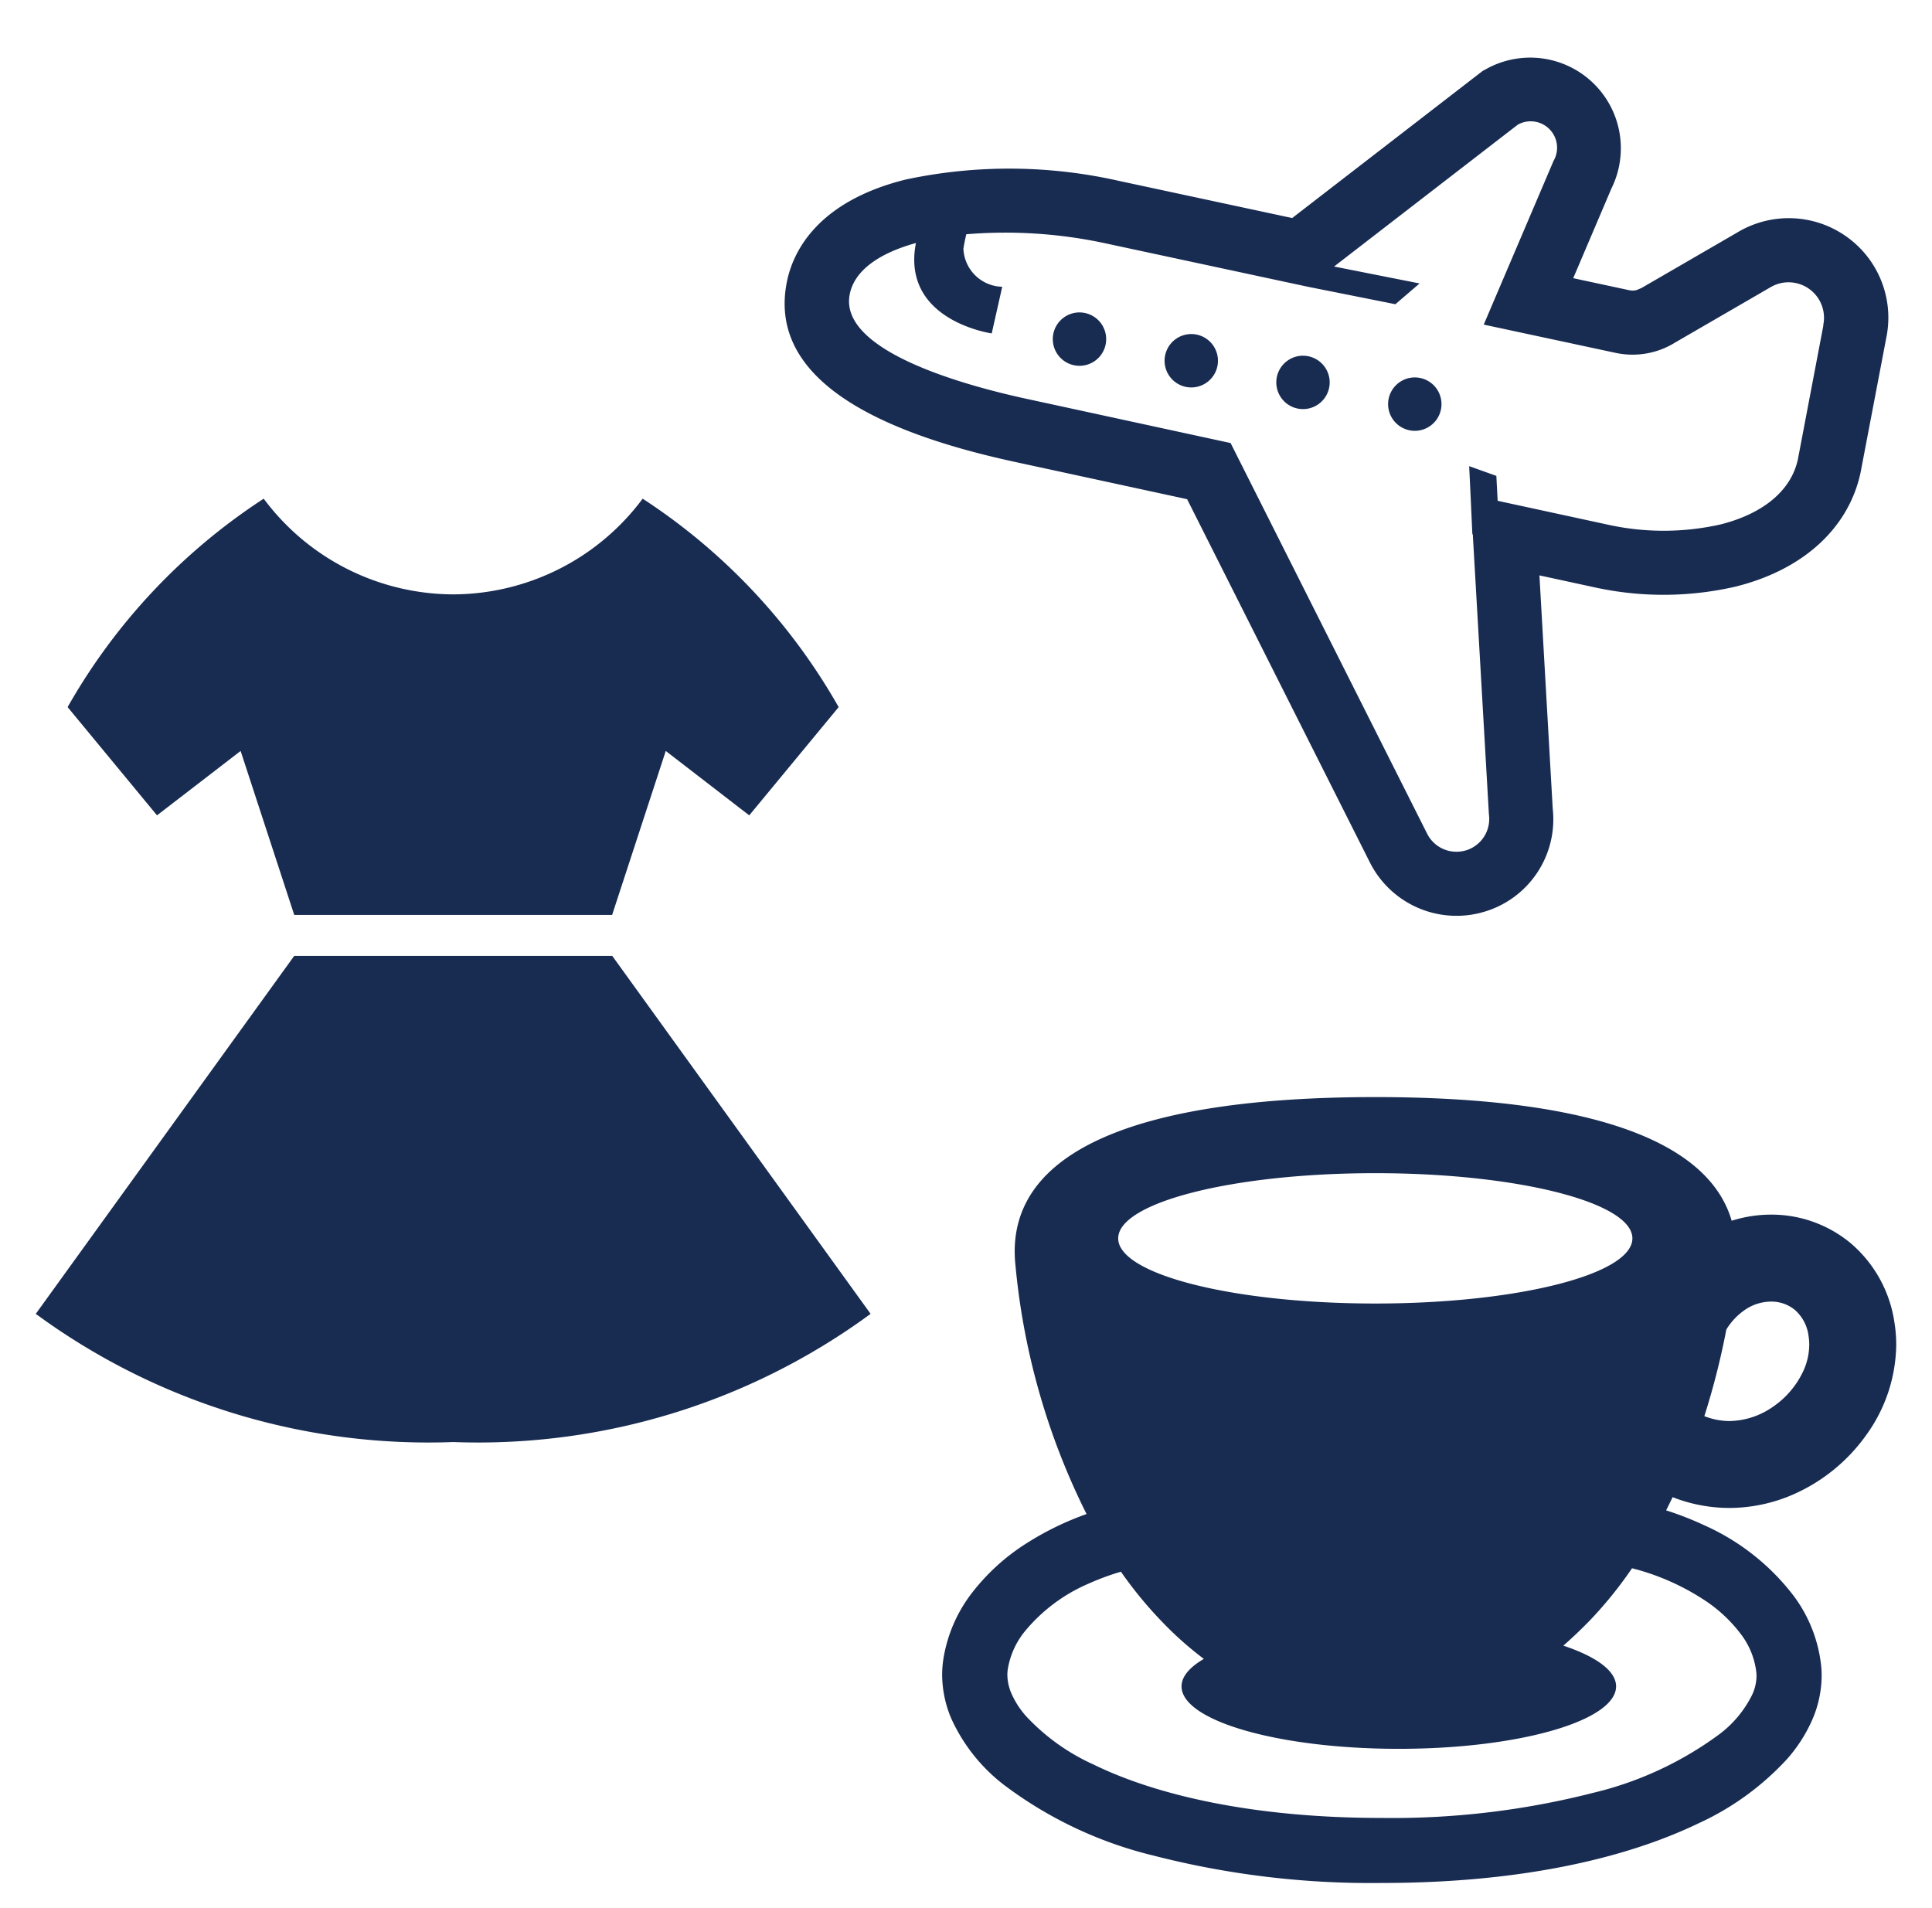 <svg xmlns="http://www.w3.org/2000/svg" xmlns:xlink="http://www.w3.org/1999/xlink" width="81" height="80" viewBox="0 0 81 80">
  <defs>
    <clipPath id="clip-path">
      <rect id="画像_13" data-name="画像 13" width="81" height="80" transform="translate(0 1929)" fill="none"/>
    </clipPath>
  </defs>
  <g id="マスクグループ_166329" data-name="マスクグループ 166329" transform="translate(0 -1929)" clip-path="url(#clip-path)">
    <g id="グループ_223956" data-name="グループ 223956" transform="translate(9491.349 2134.423) rotate(-14)">
      <path id="パス_50516" data-name="パス 50516" d="M43.98,64.962a4.176,4.176,0,0,0-4.386-1.256l-4.373,1.262-.042.011-.042.013-.217.035a.7.7,0,0,1-.313-.073L32.458,63.9l2.464-3.261A3.8,3.8,0,0,0,31.073,54.5l-.2.053-.189.082-8.916,3.91-.133.058-6.673-3.27a20.837,20.837,0,0,0-8.654-2.216C2.463,53.113,1,54.926.465,56.007c-1.591,3.239.906,6.5,7.421,9.706l6.624,3.262,3.747,16.614a4.065,4.065,0,0,0,3.966,3.188l.2-.005a4.039,4.039,0,0,0,3.819-3.489l1.827-9.635,2.245,1.106.03.015.032.014a13.464,13.464,0,0,0,5.569,1.311c2.906,0,5.176-1.226,6.227-3.364l.014-.03.014-.03L44.589,69.5A4.166,4.166,0,0,0,43.98,64.962Zm-1.82,3.387-2.4,5.2c-.621,1.262-2.06,1.863-3.817,1.863A10.857,10.857,0,0,1,31.5,74.344L27.126,72.19l.2-1.027-1.007-.671-.236,1.187-.324,1.611.016.01L23.589,84.863a1.375,1.375,0,0,1-1.3,1.227l-.068,0A1.375,1.375,0,0,1,20.877,85L16.848,67.132,9.07,63.3c-2.245-1.1-7.3-3.864-6.194-6.11.453-.923,1.654-1.348,3.2-1.387-1.4,3.008,2.167,4.446,2.167,4.446l.9-1.791a1.666,1.666,0,0,1-1.194-1.939s.1-.244.265-.562a19.891,19.891,0,0,1,5.567,1.78l7.792,3.819,3.387,1.6,1.194-.6L22.848,61l8.916-3.909a1.127,1.127,0,0,1,.283-.037,1.107,1.107,0,0,1,.8,1.876l-4.5,5.951,5.069,2.483a3.387,3.387,0,0,0,2.544.185l4.4-1.27a1.487,1.487,0,0,1,1.791,2.07Z" transform="translate(-9131 -2532.113)" fill="#182b51"/>
      <path id="パス_50517" data-name="パス 50517" d="M122.124,134.337a1.119,1.119,0,1,0,1.119,1.119A1.12,1.12,0,0,0,122.124,134.337Z" transform="translate(-9241.369 -2606.198)" fill="#182b51"/>
      <path id="パス_50518" data-name="パス 50518" d="M171.366,157.257a1.119,1.119,0,1,0,1.119,1.119A1.118,1.118,0,0,0,171.366,157.257Z" transform="translate(-9286.283 -2627.104)" fill="#182b51"/>
      <path id="パス_50519" data-name="パス 50519" d="M220.589,180.177a1.119,1.119,0,1,0,1.119,1.119A1.12,1.12,0,0,0,220.589,180.177Z" transform="translate(-9331.181 -2648.01)" fill="#182b51"/>
      <path id="パス_50520" data-name="パス 50520" d="M269.83,203.1a1.119,1.119,0,1,0,1.119,1.119A1.118,1.118,0,0,0,269.83,203.1Z" transform="translate(-9376.094 -2668.915)" fill="#182b51"/>
    </g>
    <g id="グループ_224026" data-name="グループ 224026" transform="translate(-28.032 1949.908)">
      <path id="パス_50710" data-name="パス 50710" d="M53.7,248.055H40.368L29.532,263.064a27.8,27.8,0,0,0,17.5,5.375,27.8,27.8,0,0,0,17.5-5.375Z" transform="translate(0 -228.887)" fill="#182b51"/>
      <path id="パス_50711" data-name="パス 50711" d="M54.061,10.577l2.248,6.874H69.637l2.248-6.874,3.5,2.7,3.749-4.538A25.324,25.324,0,0,0,70.917,0a9.937,9.937,0,0,1-7.943,4.012A9.938,9.938,0,0,1,55.029,0a25.322,25.322,0,0,0-8.221,8.738l3.748,4.538Z" transform="translate(-15.941)" fill="#182b51"/>
    </g>
    <path id="パス_50712" data-name="パス 50712" d="M39.926,54.6a5.384,5.384,0,0,0-1.841-3.334,5.192,5.192,0,0,0-3.336-1.193,5.455,5.455,0,0,0-1.648.257c-1-3.456-6.213-5.185-14.941-5.185-10.02,0-15.41,2.278-15.106,6.833a29.366,29.366,0,0,0,3,10.648A12.387,12.387,0,0,0,3.558,63.84a8.891,8.891,0,0,0-2.314,2.1,6.1,6.1,0,0,0-1.2,2.815A4.338,4.338,0,0,0,0,69.363a4.735,4.735,0,0,0,.386,1.844,7.317,7.317,0,0,0,2.2,2.771A17.068,17.068,0,0,0,8.837,76.94a36.6,36.6,0,0,0,9.6,1.154c5.682,0,10.133-.988,13.273-2.5A11.573,11.573,0,0,0,35.422,72.9a6.34,6.34,0,0,0,1.06-1.653,4.676,4.676,0,0,0,.391-1.841,4.079,4.079,0,0,0-.02-.414,5.969,5.969,0,0,0-1.126-2.9,9.646,9.646,0,0,0-3.763-2.99,13.348,13.348,0,0,0-1.612-.63c.093-.184.185-.368.273-.553A6.537,6.537,0,0,0,33,62.371a6.729,6.729,0,0,0,2.707-.577,7.41,7.41,0,0,0,3.05-2.5A6.571,6.571,0,0,0,40,55.526,5.817,5.817,0,0,0,39.926,54.6ZM18.159,48.335c5.954,0,10.78,1.225,10.78,2.734S24.114,53.8,18.159,53.8,7.381,52.578,7.381,51.069,12.207,48.335,18.159,48.335ZM31.905,66.2a6.1,6.1,0,0,1,1.6,1.485,3.252,3.252,0,0,1,.63,1.578,1.467,1.467,0,0,1,.008.15,1.918,1.918,0,0,1-.171.766,4.629,4.629,0,0,1-1.415,1.7,14.588,14.588,0,0,1-5.265,2.437,34,34,0,0,1-8.856,1.052c-5.386,0-9.468-.955-12.094-2.242a8.813,8.813,0,0,1-2.83-2.032,3.619,3.619,0,0,1-.606-.942,2.013,2.013,0,0,1-.172-.782,1.656,1.656,0,0,1,.016-.226,3.379,3.379,0,0,1,.681-1.555,7.074,7.074,0,0,1,2.708-2.045,10.624,10.624,0,0,1,1.356-.5A17.064,17.064,0,0,0,9.179,67.1a14.567,14.567,0,0,0,1.793,1.6c-.593.347-.935.737-.935,1.151,0,1.446,4.078,2.619,9.109,2.619s9.109-1.173,9.109-2.619c0-.653-.836-1.248-2.211-1.707.354-.308.718-.654,1.1-1.045a17.106,17.106,0,0,0,1.78-2.2A10.012,10.012,0,0,1,31.905,66.2ZM36.1,56.64a3.71,3.71,0,0,1-1.275,1.494A3.257,3.257,0,0,1,33,58.727a2.924,2.924,0,0,1-1.045-.205,31.169,31.169,0,0,0,.922-3.631,2.7,2.7,0,0,1,.83-.859,1.962,1.962,0,0,1,1.043-.313,1.553,1.553,0,0,1,1,.348,1.739,1.739,0,0,1,.577,1.111,2.251,2.251,0,0,1,.027.348A2.687,2.687,0,0,1,36.1,56.64Z" transform="translate(39.5 1929.852)" fill="#182b51"/>
  </g>
</svg>
